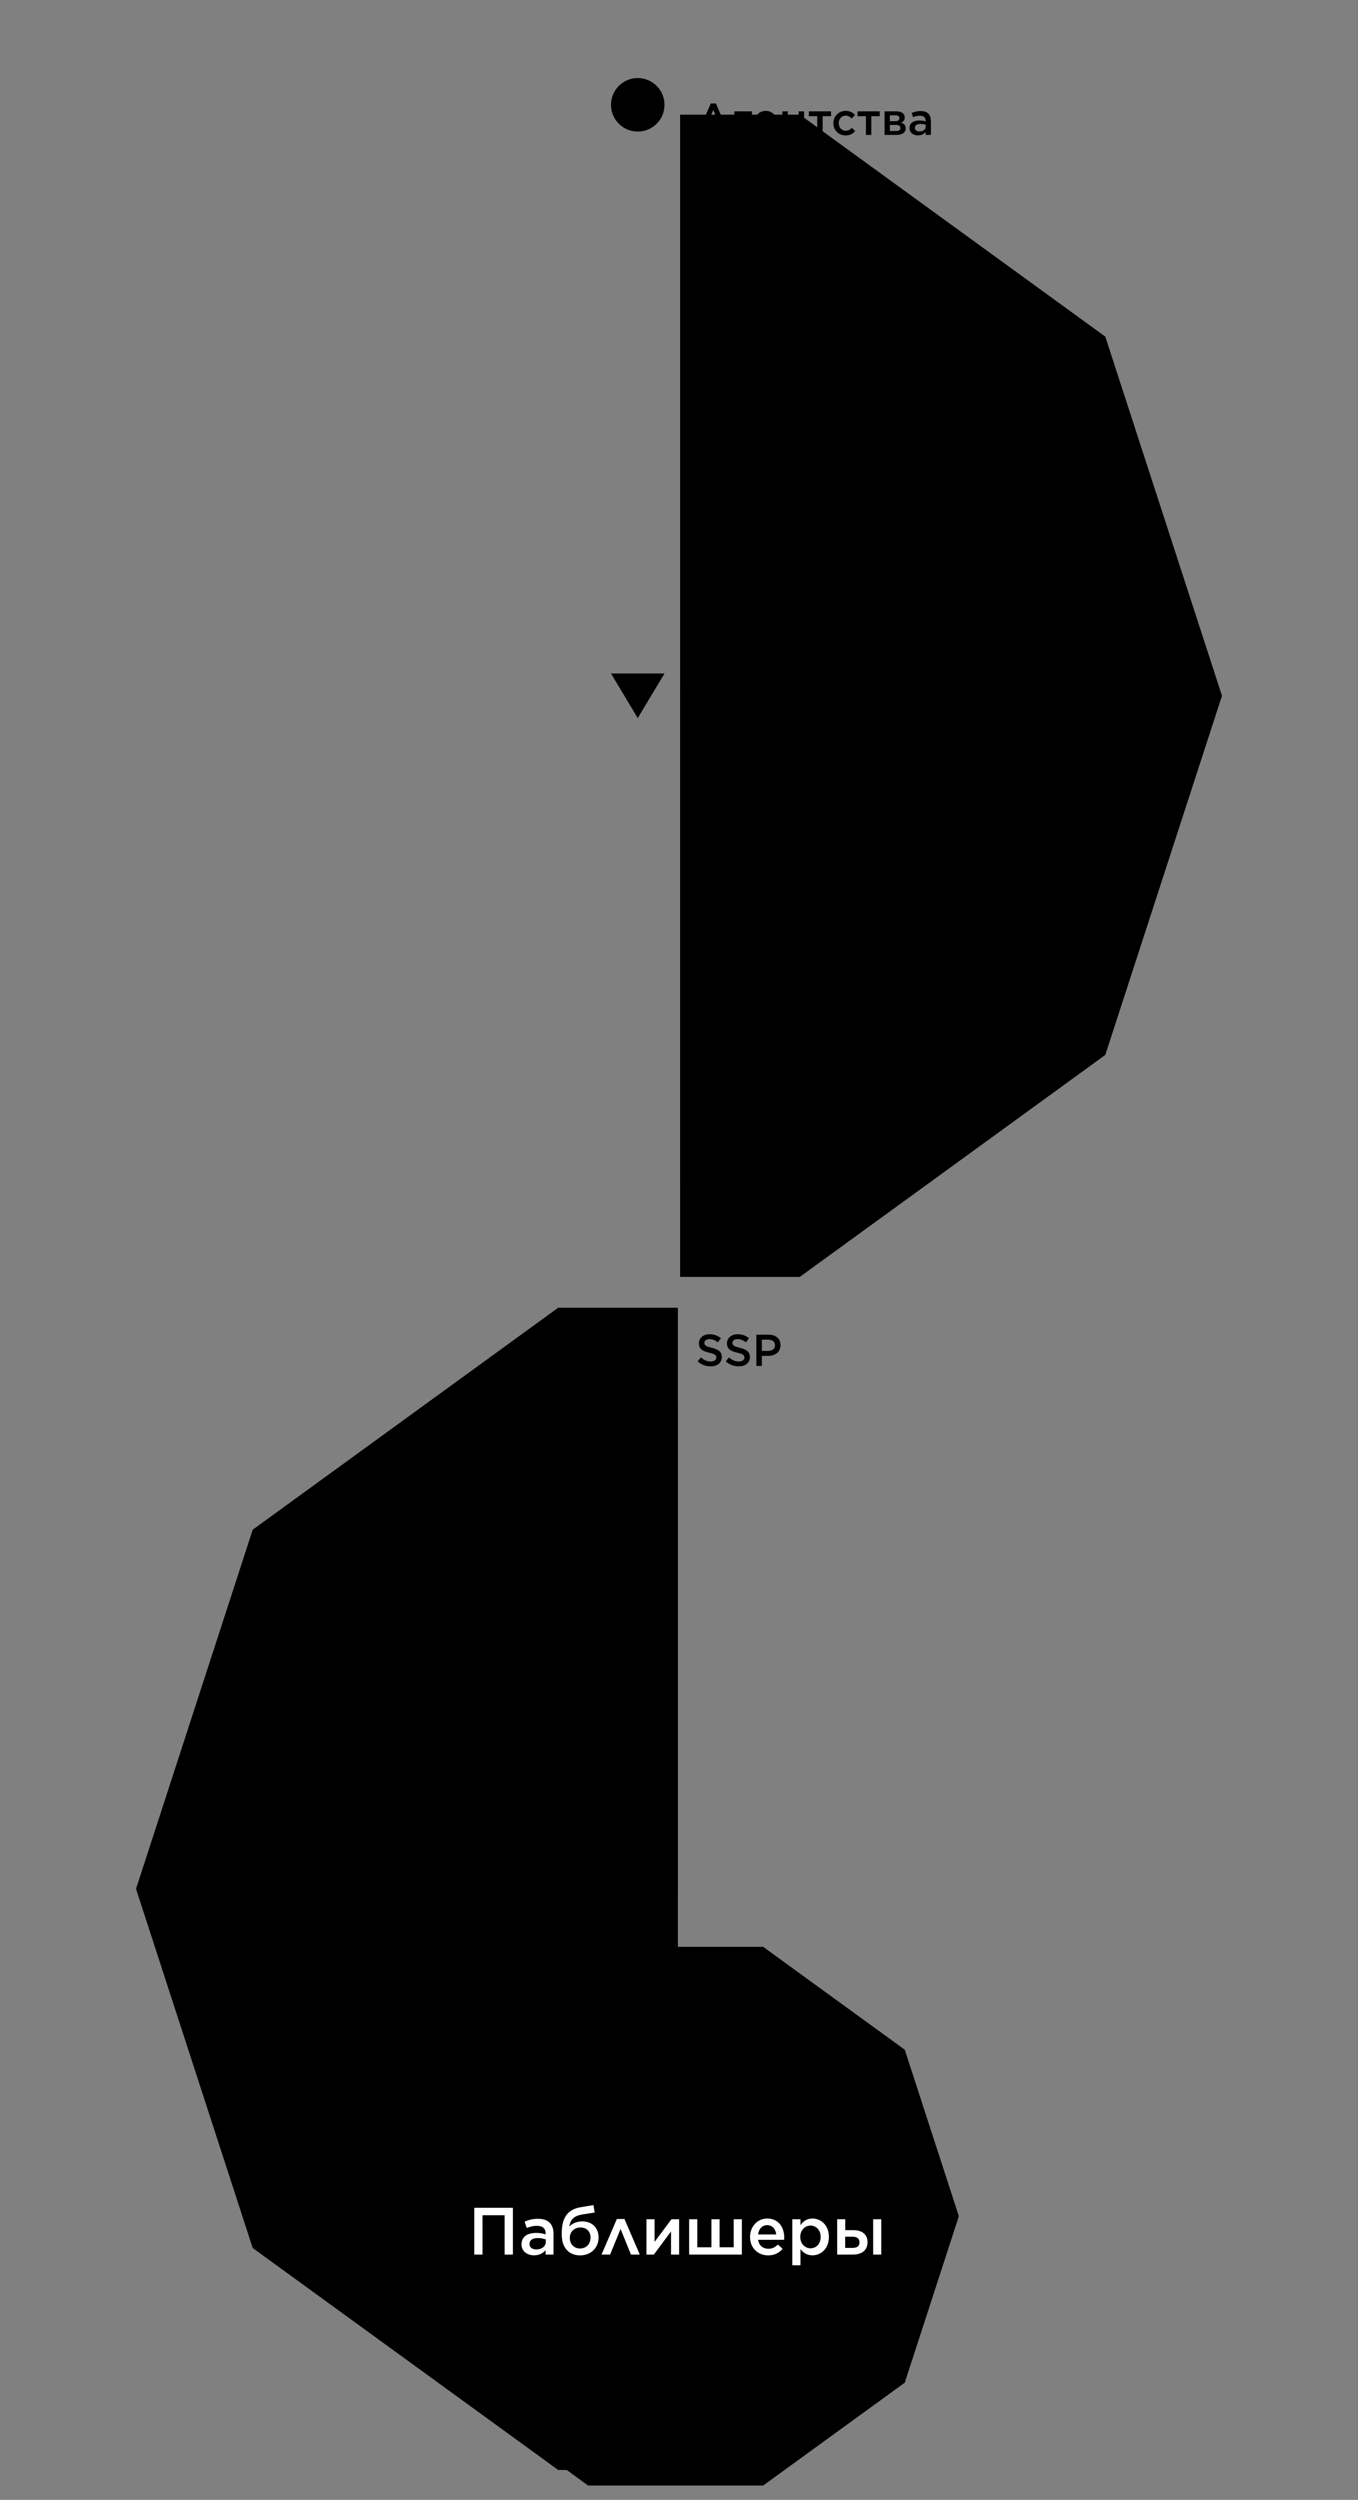 <?xml version="1.0" encoding="UTF-8"?> <svg xmlns="http://www.w3.org/2000/svg" width="609" height="1121" viewBox="0 0 609 1121" fill="none"><rect x="0" y="0" width="609" height="1121" fill="#808080" stroke="none"/><g clip-path="url(#clip0_4248_54136)"><mask id="mask0_4248_54136" style="mask-type:luminance" maskUnits="userSpaceOnUse" x="0" y="0" width="609" height="1121"><path d="M609 1121L609 0L0 0L0 1121H609Z" fill="white" style="fill:white;fill-opacity:1;"></path></mask><g mask="url(#mask0_4248_54136)"><path opacity="0.1" fill-rule="evenodd" clip-rule="evenodd" d="M495.671 473.053L548 312L495.671 150.947L358.671 51.41H305V572.589H358.671L495.671 473.053Z" fill="#2A2165" style="fill:#2A2165;fill:color(display-p3 0.165 0.129 0.396);fill-opacity:1;"></path><path opacity="0.1" fill-rule="evenodd" clip-rule="evenodd" d="M391.941 487.388L414 419.499L391.941 351.61L334.191 309.652H305V529.346H334.191L391.941 487.388Z" fill="#2A2165" style="fill:#2A2165;fill:color(display-p3 0.165 0.129 0.396);fill-opacity:1;"></path><path opacity="0.1" fill-rule="evenodd" clip-rule="evenodd" d="M304 586.41H250.329L113.329 685.946L61 846.999L113.329 1008.05L250.329 1107.59H304L304 586.41Z" fill="#2A2165" style="fill:#2A2165;fill:color(display-p3 0.165 0.129 0.396);fill-opacity:1;"></path><path opacity="0.1" fill-rule="evenodd" clip-rule="evenodd" d="M304 629.652V849.346H274.808L217.058 807.388L195 739.499L217.058 671.61L274.808 629.652H304Z" fill="#2A2165" style="fill:#2A2165;fill:color(display-p3 0.165 0.129 0.396);fill-opacity:1;"></path><path d="M274 47C274 53.627 279.373 59 286 59C292.627 59 298 53.627 298 47C298 40.373 292.627 35 286 35C279.373 35 274 40.373 274 47Z" fill="#05F0FF" style="fill:#05F0FF;fill:color(display-p3 0.021 0.941 1);fill-opacity:1;"></path><path d="M274 302H298L286 322L274 302Z" fill="#05F0FF" style="fill:#05F0FF;fill:color(display-p3 0.021 0.941 1);fill-opacity:1;"></path><path d="M274 612H298L286 592L274 612Z" fill="#05F0FF" style="fill:#05F0FF;fill:color(display-p3 0.021 0.941 1);fill-opacity:1;"></path><path d="M430 993.784L405.745 1068.43L342.245 1114.56H263.755L200.255 1068.43L176 993.784L200.255 919.135L263.755 873H342.245L405.745 919.135L430 993.784Z" fill="#2A2165" style="fill:#2A2165;fill:color(display-p3 0.165 0.129 0.396);fill-opacity:1;"></path><path d="M312.6 60.5L318.76 46.4H321.04L327.2 60.5H324.6L323.18 57.12H316.56L315.12 60.5H312.6ZM317.46 54.94H322.28L319.86 49.34L317.46 54.94ZM329.301 60.5V49.94H337.221V52.12H331.741V60.5H329.301ZM343.633 60.74C340.593 60.74 338.213 58.52 338.213 55.26V55.22C338.213 52.18 340.353 49.72 343.373 49.72C346.733 49.72 348.433 52.36 348.433 55.4C348.433 55.62 348.413 55.84 348.393 56.08H340.633C340.893 57.82 342.093 58.76 343.673 58.76C344.873 58.76 345.673 58.32 346.533 57.5L347.953 58.76C346.933 59.96 345.573 60.74 343.633 60.74ZM340.613 54.48H346.033C345.873 52.94 344.953 51.7 343.353 51.7C341.853 51.7 340.833 52.82 340.613 54.48ZM350.844 60.5V49.94H353.284V54.08H358.164V49.94H360.584V60.5H358.164V56.3H353.284V60.5H350.844ZM366.498 60.5V52.1H362.738V49.94H372.678V52.1H368.918V60.5H366.498ZM379.181 60.74C376.041 60.74 373.721 58.28 373.721 55.28V55.24C373.721 52.24 376.041 49.72 379.221 49.72C381.201 49.72 382.421 50.46 383.441 51.54L381.921 53.16C381.181 52.38 380.401 51.84 379.201 51.84C377.441 51.84 376.141 53.36 376.141 55.2V55.24C376.141 57.12 377.441 58.62 379.301 58.62C380.441 58.62 381.261 58.1 382.041 57.32L383.501 58.76C382.461 59.94 381.241 60.74 379.181 60.74ZM388.334 60.5V52.1H384.574V49.94H394.514V52.1H390.754V60.5H388.334ZM396.684 60.5V49.94H402.064C404.304 49.94 405.724 50.92 405.724 52.66V52.68C405.724 53.94 405.044 54.62 404.064 55.02C405.344 55.42 406.164 56.12 406.164 57.54V57.56C406.164 59.52 404.484 60.5 402.084 60.5H396.684ZM399.064 54.32H401.584C402.784 54.32 403.344 53.78 403.344 52.98V52.96C403.344 52.24 402.764 51.68 401.644 51.7H399.064V54.32ZM399.064 56.02V58.74H401.944C403.144 58.74 403.804 58.26 403.804 57.4V57.38C403.804 56.56 403.144 56 401.844 56.02H399.064ZM411.658 60.72C409.678 60.72 407.898 59.6 407.898 57.46V57.42C407.898 55.12 409.698 54.02 412.278 54.02C413.478 54.02 414.298 54.2 415.118 54.46V54.2C415.118 52.68 414.198 51.9 412.498 51.9C411.298 51.9 410.438 52.16 409.478 52.56L408.818 50.66C409.998 50.16 411.138 49.8 412.818 49.8C414.398 49.8 415.558 50.2 416.318 50.98C417.098 51.76 417.458 52.86 417.458 54.24V60.5H415.098V59.18C414.378 60.04 413.278 60.72 411.658 60.72ZM412.338 58.96C413.938 58.96 415.158 58.06 415.158 56.7V55.98C414.538 55.74 413.718 55.56 412.758 55.56C411.178 55.56 410.278 56.2 410.278 57.32V57.36C410.278 58.38 411.158 58.96 412.338 58.96Z" fill="#332975" style="fill:#332975;fill:color(display-p3 0.2 0.161 0.459);fill-opacity:1;"></path><path d="M313.8 314V300H319.02C323.42 300 326.46 303.02 326.46 306.96V307C326.46 310.94 323.42 314 319.02 314H313.8ZM319.02 302.24H316.26V311.76H319.02C321.96 311.76 323.88 309.78 323.88 307.04V307C323.88 304.26 321.96 302.24 319.02 302.24ZM334.149 314.2C331.989 314.2 329.989 313.48 328.309 311.96L329.789 310.2C331.149 311.38 332.469 312.02 334.209 312.02C335.729 312.02 336.689 311.3 336.689 310.26V310.22C336.689 309.24 336.129 308.66 333.529 308.08C330.549 307.38 328.869 306.46 328.869 303.9V303.86C328.869 301.46 330.869 299.8 333.649 299.8C335.709 299.8 337.289 300.42 338.729 301.56L337.409 303.42C336.129 302.48 334.889 301.98 333.609 301.98C332.169 301.98 331.329 302.7 331.329 303.64V303.68C331.329 304.76 331.969 305.24 334.669 305.88C337.609 306.64 339.149 307.64 339.149 309.98V310.02C339.149 312.66 337.089 314.2 334.149 314.2ZM342.042 314V300H347.562C350.842 300 352.882 301.86 352.882 304.68V304.72C352.882 307.84 350.382 309.5 347.282 309.5H344.502V314H342.042ZM344.502 307.28H347.362C349.222 307.28 350.382 306.24 350.382 304.78V304.74C350.382 303.08 349.202 302.24 347.362 302.24H344.502V307.28Z" fill="#332975" style="fill:#332975;fill:color(display-p3 0.2 0.161 0.459);fill-opacity:1;"></path><path d="M318.7 612.7C316.54 612.7 314.54 611.98 312.86 610.46L314.34 608.7C315.7 609.88 317.02 610.52 318.76 610.52C320.28 610.52 321.24 609.8 321.24 608.76V608.72C321.24 607.74 320.68 607.16 318.08 606.58C315.1 605.88 313.42 604.96 313.42 602.4V602.36C313.42 599.96 315.42 598.3 318.2 598.3C320.26 598.3 321.84 598.92 323.28 600.06L321.96 601.92C320.68 600.98 319.44 600.48 318.16 600.48C316.72 600.48 315.88 601.2 315.88 602.14V602.18C315.88 603.26 316.52 603.74 319.22 604.38C322.16 605.14 323.7 606.14 323.7 608.48V608.52C323.7 611.16 321.64 612.7 318.7 612.7ZM331.298 612.7C329.138 612.7 327.138 611.98 325.458 610.46L326.938 608.7C328.298 609.88 329.618 610.52 331.358 610.52C332.878 610.52 333.838 609.8 333.838 608.76V608.72C333.838 607.74 333.278 607.16 330.678 606.58C327.698 605.88 326.018 604.96 326.018 602.4V602.36C326.018 599.96 328.018 598.3 330.798 598.3C332.858 598.3 334.438 598.92 335.878 600.06L334.558 601.92C333.278 600.98 332.038 600.48 330.758 600.48C329.318 600.48 328.478 601.2 328.478 602.14V602.18C328.478 603.26 329.118 603.74 331.818 604.38C334.758 605.14 336.298 606.14 336.298 608.48V608.52C336.298 611.16 334.238 612.7 331.298 612.7ZM339.191 612.5V598.5H344.711C347.991 598.5 350.031 600.36 350.031 603.18V603.22C350.031 606.34 347.531 608 344.431 608H341.651V612.5H339.191ZM341.651 605.78H344.511C346.371 605.78 347.531 604.74 347.531 603.28V603.24C347.531 601.58 346.351 600.74 344.511 600.74H341.651V605.78Z" fill="#332975" style="fill:#332975;fill:color(display-p3 0.2 0.161 0.459);fill-opacity:1;"></path><path d="M212.7 1011V990H230.01V1011H226.29V993.36H216.39V1011H212.7ZM239.516 1011.33C236.546 1011.33 233.876 1009.65 233.876 1006.44V1006.38C233.876 1002.93 236.576 1001.28 240.446 1001.28C242.246 1001.28 243.476 1001.55 244.706 1001.94V1001.55C244.706 999.27 243.326 998.1 240.776 998.1C238.976 998.1 237.686 998.49 236.246 999.09L235.256 996.24C237.026 995.49 238.736 994.95 241.256 994.95C243.626 994.95 245.366 995.55 246.506 996.72C247.676 997.89 248.216 999.54 248.216 1001.61V1011H244.676V1009.02C243.596 1010.31 241.946 1011.33 239.516 1011.33ZM240.536 1008.69C242.936 1008.69 244.766 1007.34 244.766 1005.3V1004.22C243.836 1003.86 242.606 1003.59 241.166 1003.59C238.796 1003.59 237.446 1004.55 237.446 1006.23V1006.29C237.446 1007.82 238.766 1008.69 240.536 1008.69ZM260.093 1011.36C257.603 1011.36 255.683 1010.43 254.453 1009.2C252.773 1007.52 251.903 1005.21 251.903 1001.7V1001.67C251.903 994.35 254.573 990.72 260.423 989.76L266.123 988.8L266.693 992.13L261.053 993.03C257.423 993.66 255.773 995.22 255.323 998.43C256.613 997.02 258.683 996.12 261.083 996.12C265.733 996.12 268.433 999.15 268.433 1003.35V1003.38C268.433 1007.85 265.103 1011.36 260.093 1011.36ZM260.153 1008.27C262.913 1008.27 264.833 1006.2 264.833 1003.41V1003.38C264.833 1000.74 263.123 998.85 260.363 998.85C257.363 998.85 255.533 1000.89 255.533 1003.53V1003.56C255.533 1006.32 257.453 1008.27 260.153 1008.27ZM280.044 995.04L286.914 1011H282.954L278.304 999.51L273.594 1011H269.754L276.624 995.04H280.044ZM289.916 1011V995.16H293.546V1005.3L301.106 995.16H304.556V1011H300.926V1000.62L293.216 1011H289.916ZM309.047 1011V995.16H312.707V1007.73H319.037V995.16H322.697V1007.73H329.027V995.16H332.687V1011H309.047ZM344.491 1011.36C339.931 1011.36 336.361 1008.03 336.361 1003.14V1003.08C336.361 998.52 339.571 994.83 344.101 994.83C349.141 994.83 351.691 998.79 351.691 1003.35C351.691 1003.68 351.661 1004.01 351.631 1004.37H339.991C340.381 1006.98 342.181 1008.39 344.551 1008.39C346.351 1008.39 347.551 1007.73 348.841 1006.5L350.971 1008.39C349.441 1010.19 347.401 1011.36 344.491 1011.36ZM339.961 1001.97H348.091C347.851 999.66 346.471 997.8 344.071 997.8C341.821 997.8 340.291 999.48 339.961 1001.97ZM355.307 1015.8V995.16H358.967V997.8C360.137 996.15 361.757 994.83 364.367 994.83C368.087 994.83 371.717 997.77 371.717 1003.05V1003.11C371.717 1008.39 368.117 1011.33 364.367 1011.33C361.727 1011.33 360.077 1010.01 358.967 1008.54V1015.8H355.307ZM363.497 1008.18C365.987 1008.18 368.027 1006.23 368.027 1003.11V1003.05C368.027 999.99 365.927 997.98 363.497 997.98C361.007 997.98 358.877 1000.02 358.877 1003.05V1003.11C358.877 1006.14 361.007 1008.18 363.497 1008.18ZM379.064 995.16V1000.05H382.754C386.624 1000.05 389.054 1002 389.054 1005.45V1005.48C389.054 1008.84 386.714 1011 382.484 1011H375.434V995.16H379.064ZM379.034 1002.99V1008H382.424C384.434 1008 385.454 1007.16 385.454 1005.51V1005.48C385.454 1004.01 384.464 1002.99 382.454 1002.99H379.034ZM391.574 1011V995.16H395.204V1011H391.574Z" fill="white" style="fill:white;fill-opacity:1;"></path></g></g><defs><clipPath id="clip0_4248_54136"><rect width="1121" height="609" fill="white" style="fill:white;fill-opacity:1;" transform="matrix(0 1 -1 0 609 0)"></rect></clipPath></defs></svg> 